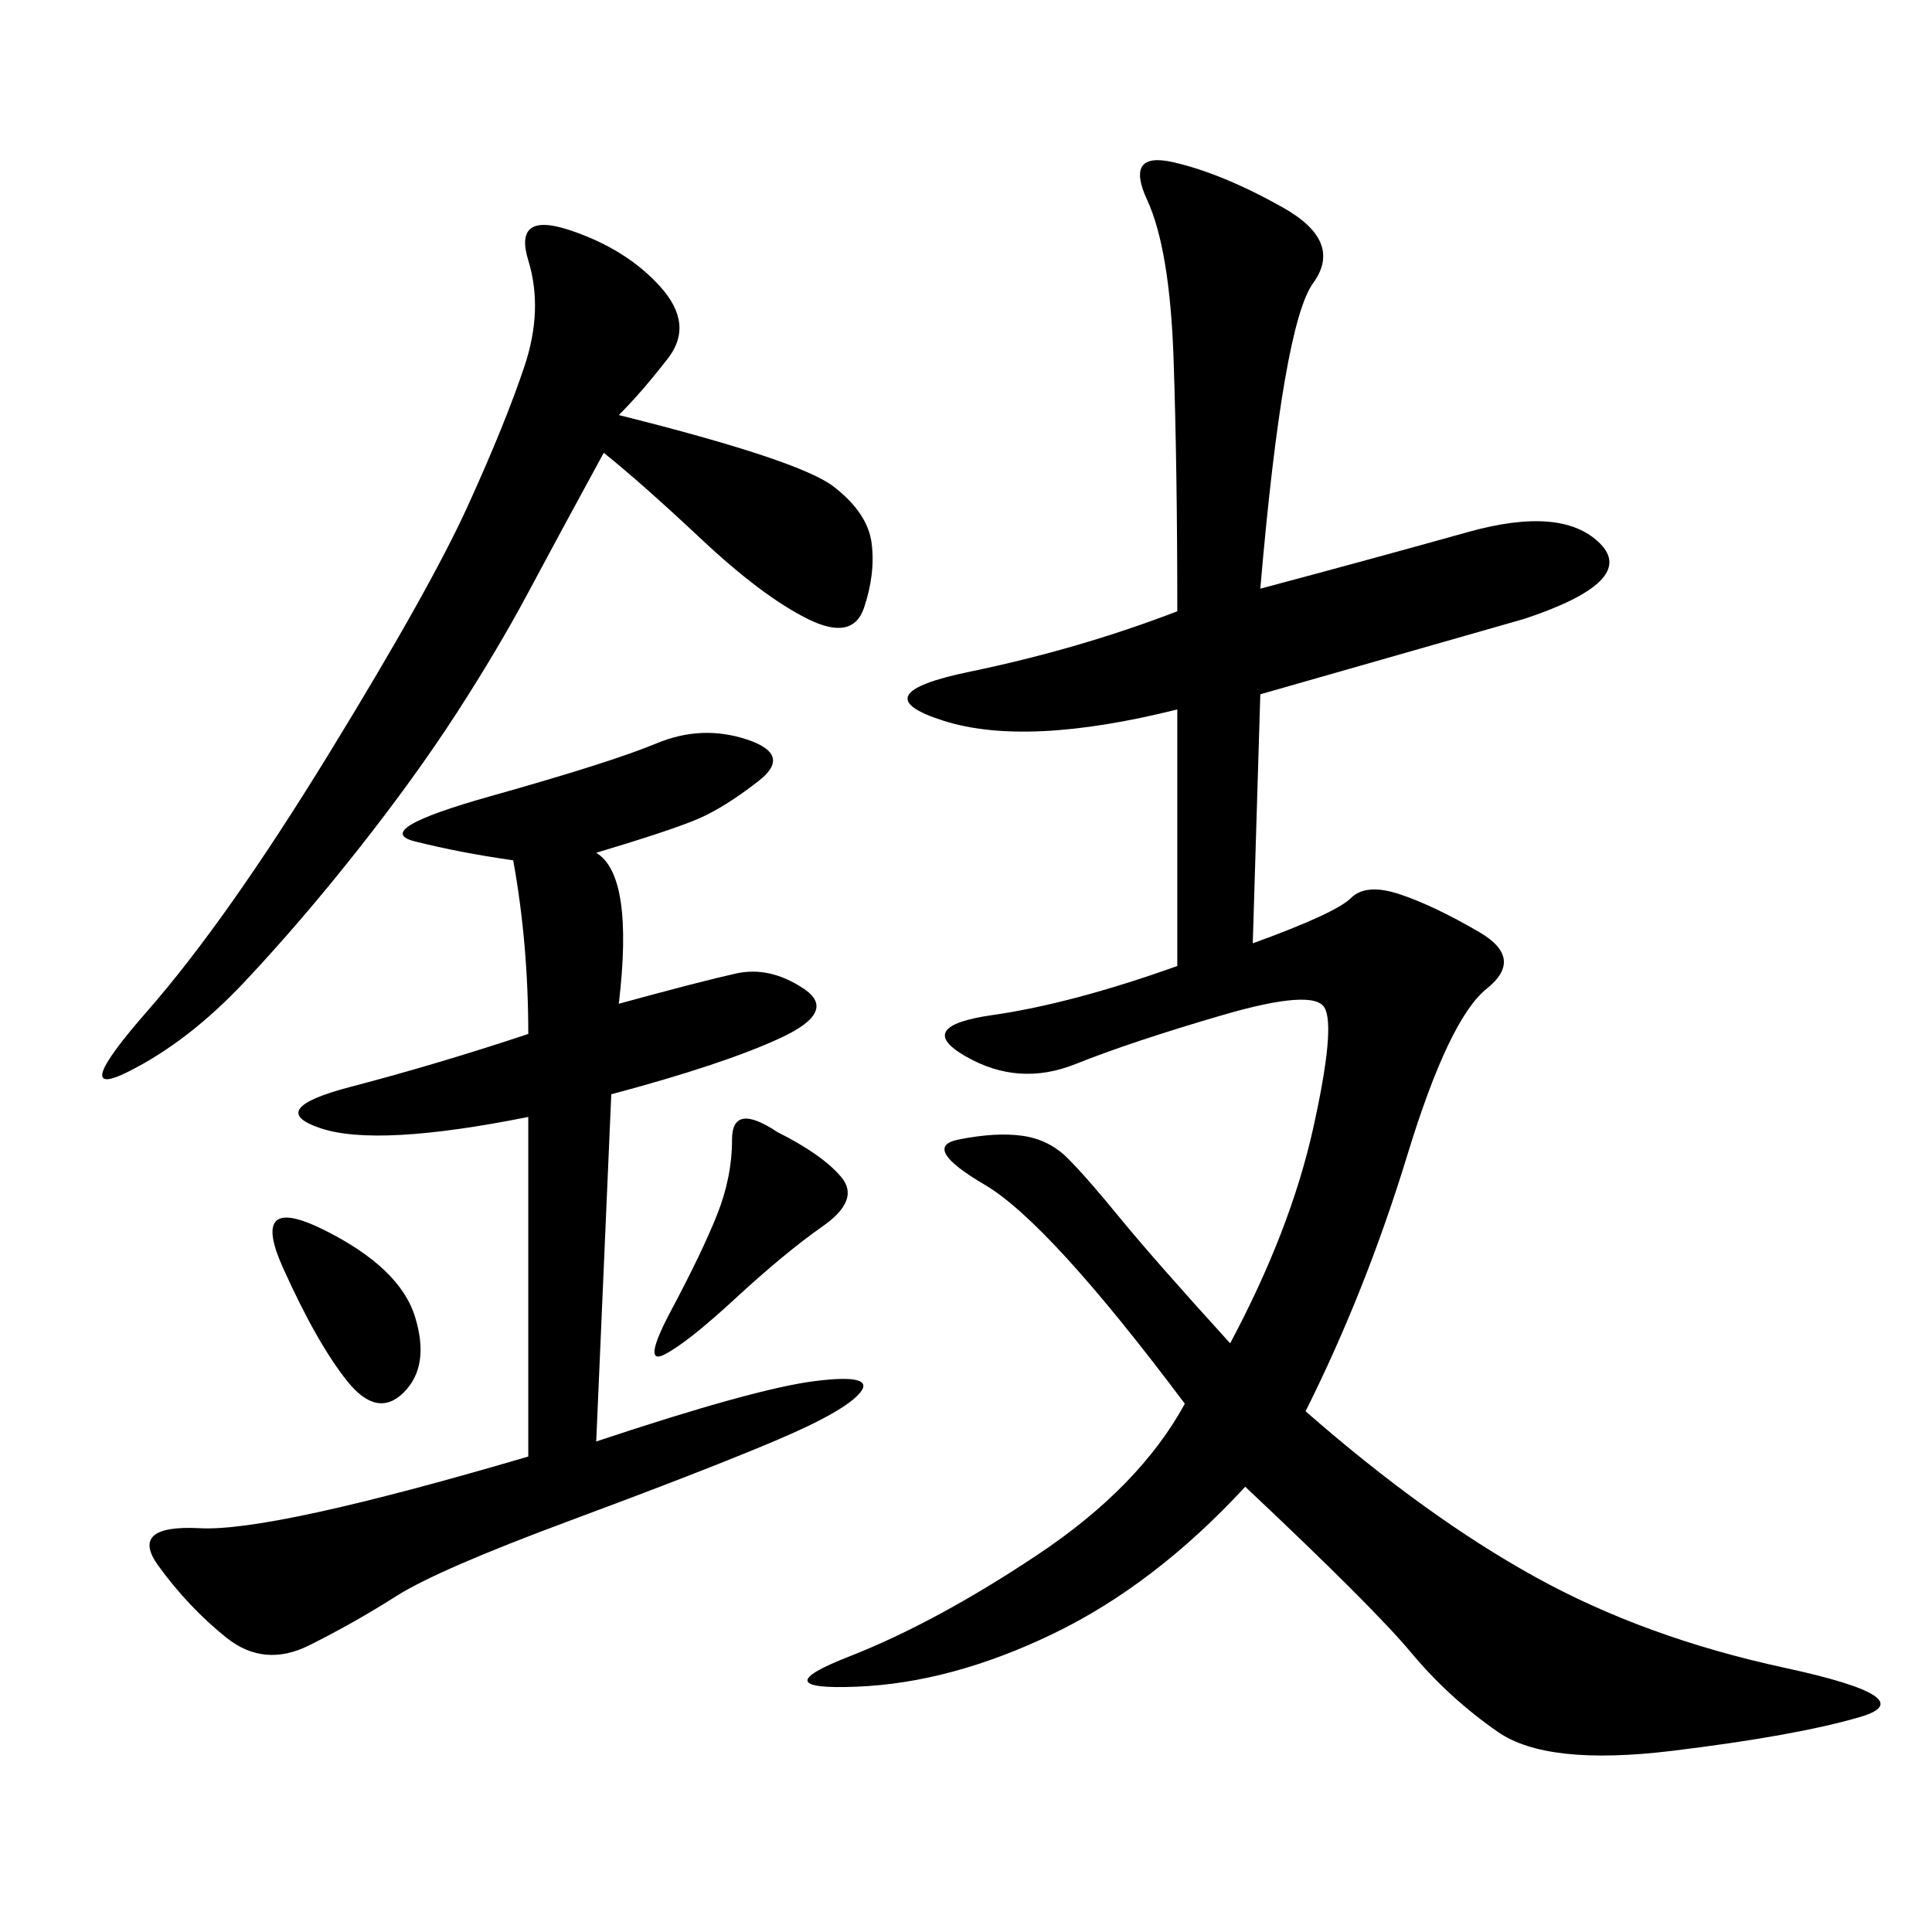 <svg xmlns="http://www.w3.org/2000/svg" xmlns:xlink="http://www.w3.org/1999/xlink" width="300" height="300"><path d="M191.02 208.59Q200.39 191.02 203.91 175.20Q207.42 159.38 205.66 156.45Q203.91 153.52 189.84 157.62Q175.78 161.72 166.99 165.23Q158.20 168.75 150 164.06Q141.80 159.38 154.10 157.62Q166.41 155.86 182.81 150L182.81 150L182.81 110.16Q159.38 116.02 146.48 111.91Q133.59 107.81 150.59 104.30Q167.58 100.78 182.81 94.92L182.81 94.92Q182.81 72.66 182.23 55.66Q181.64 38.67 178.13 31.05Q174.61 23.44 182.23 25.20Q189.84 26.95 199.22 32.23Q208.59 37.50 203.91 43.95Q199.22 50.39 195.70 91.41L195.70 91.41Q213.28 86.72 227.93 82.62Q242.58 78.52 248.44 84.38Q254.30 90.23 236.72 96.09L236.72 96.09L195.70 107.81L194.53 146.48Q207.42 141.80 209.77 139.45Q212.11 137.11 217.38 138.87Q222.66 140.63 229.69 144.73Q236.72 148.83 230.86 153.52Q225 158.20 218.55 179.30Q212.11 200.39 202.73 219.14L202.73 219.14Q221.48 235.55 238.48 244.92Q255.47 254.30 277.15 258.98Q298.83 263.67 288.87 266.60Q278.91 269.53 259.57 271.88Q240.23 274.22 232.62 268.95Q225 263.67 219.14 256.64Q213.28 249.61 193.36 230.86L193.36 230.86Q179.30 246.09 163.48 253.71Q147.66 261.33 133.01 261.91Q118.36 262.50 131.84 257.23Q145.31 251.95 161.13 241.41Q176.95 230.86 183.98 217.97L183.98 217.97Q162.89 189.84 152.93 183.98Q142.97 178.13 148.83 176.95Q154.69 175.78 158.79 176.37Q162.89 176.95 165.82 179.88Q168.75 182.81 174.02 189.26Q179.30 195.70 191.02 208.59L191.02 208.59ZM92.58 132.42Q98.44 135.94 96.09 155.86L96.09 155.86Q108.98 152.34 114.26 151.17Q119.53 150 124.80 153.52Q130.08 157.03 121.29 161.13Q112.50 165.23 94.92 169.92L94.92 169.92L92.58 223.83Q117.19 215.63 126.56 214.45Q135.94 213.28 133.59 216.21Q131.25 219.14 120.12 223.83Q108.98 228.52 88.48 236.13Q67.97 243.75 61.52 247.85Q55.08 251.95 48.05 255.47Q41.02 258.98 35.16 254.30Q29.30 249.61 24.61 243.16Q19.92 236.72 31.05 237.30Q42.19 237.89 82.03 226.17L82.03 226.17L82.03 173.44Q58.59 178.13 49.80 175.20Q41.02 172.27 54.49 168.75Q67.97 165.23 82.03 160.55L82.03 160.55Q82.03 146.48 79.69 133.59L79.69 133.59Q71.48 132.42 64.45 130.66Q57.42 128.91 76.17 123.63Q94.92 118.36 101.95 115.43Q108.98 112.50 116.02 114.84Q123.05 117.19 117.77 121.29Q112.50 125.39 108.40 127.15Q104.30 128.91 92.58 132.42L92.58 132.42ZM96.09 64.45Q124.22 71.48 129.49 75.59Q134.77 79.69 135.35 84.38Q135.94 89.06 134.18 94.34Q132.42 99.61 125.39 96.09Q118.36 92.58 108.98 83.79Q99.61 75 93.75 70.31L93.75 70.31Q86.72 83.20 82.03 91.99Q77.34 100.78 70.90 110.74Q64.45 120.70 55.66 131.84Q46.88 142.97 38.09 152.34Q29.30 161.72 19.92 166.41Q10.55 171.09 22.85 157.03Q35.16 142.97 50.98 117.19Q66.80 91.41 72.66 78.52Q78.52 65.63 81.45 56.84Q84.38 48.05 82.03 40.43Q79.69 32.81 88.48 35.74Q97.27 38.67 102.54 44.53Q107.81 50.39 103.71 55.66Q99.61 60.94 96.09 64.45L96.09 64.45ZM120.70 175.78Q127.73 179.30 130.66 182.81Q133.59 186.33 127.73 190.43Q121.88 194.53 114.26 201.56Q106.64 208.59 103.13 210.35Q99.61 212.11 104.30 203.32Q108.98 194.53 111.33 188.67Q113.67 182.81 113.67 176.95L113.67 176.95Q113.67 171.09 120.70 175.78L120.70 175.78ZM50.39 191.02Q62.11 196.88 64.45 204.49Q66.80 212.11 62.70 216.21Q58.59 220.31 53.91 214.45Q49.22 208.59 43.95 196.88Q38.67 185.16 50.39 191.02L50.39 191.02Z"/></svg>
